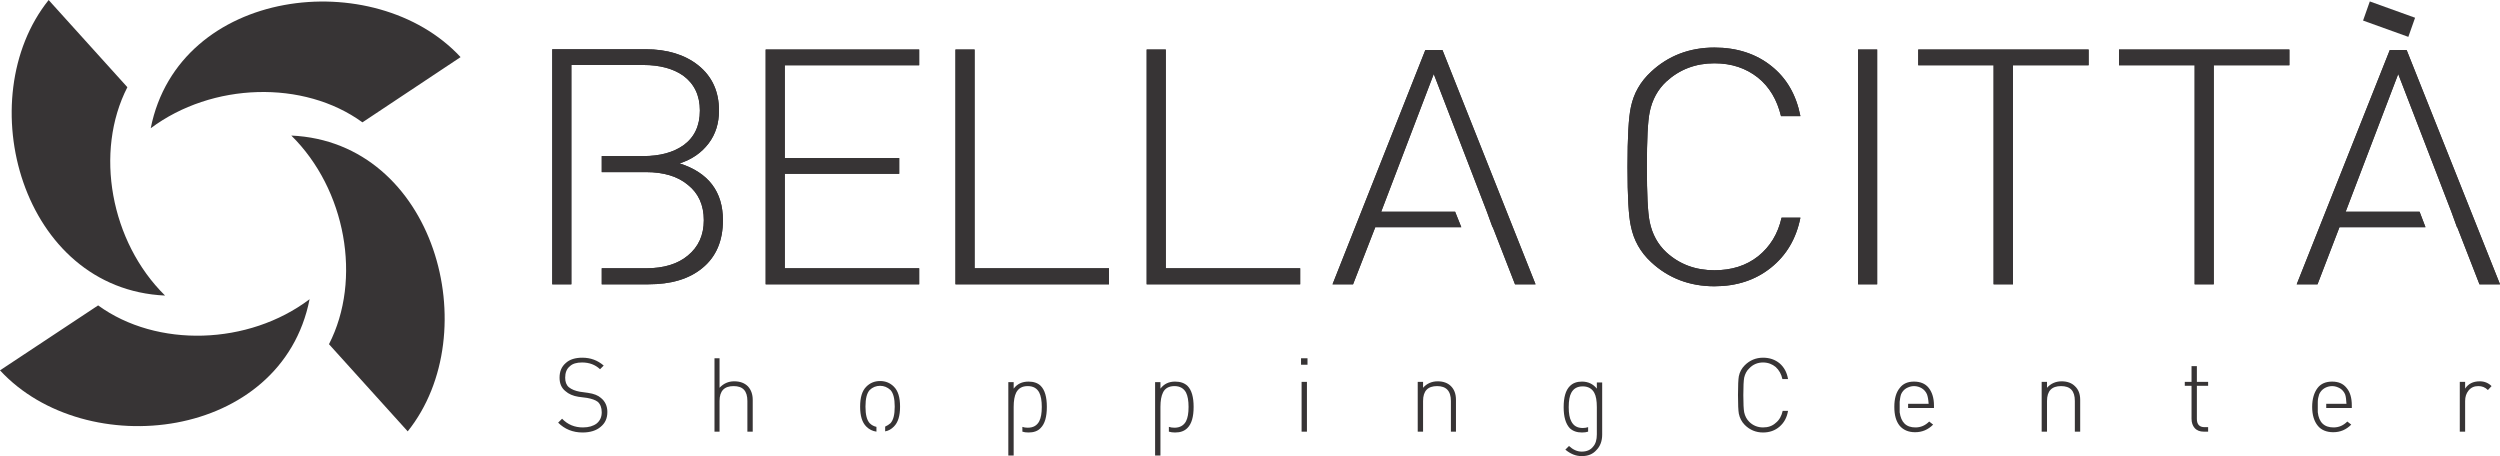 <?xml version="1.0" encoding="UTF-8"?>
<!DOCTYPE svg PUBLIC "-//W3C//DTD SVG 1.1//EN" "http://www.w3.org/Graphics/SVG/1.1/DTD/svg11.dtd">
<!-- Creator: CorelDRAW X8 -->
<svg xmlns="http://www.w3.org/2000/svg" xml:space="preserve" width="88.909mm" height="16.222mm" version="1.1" style="shape-rendering:geometricPrecision; text-rendering:geometricPrecision; image-rendering:optimizeQuality; fill-rule:evenodd; clip-rule:evenodd"
viewBox="0 0 8891 1622"
 xmlns:xlink="http://www.w3.org/1999/xlink">
 <defs>
  <style type="text/css">
   <![CDATA[
    .fil1 {fill:#373435}
    .fil0 {fill:#373435;fill-rule:nonzero}
   ]]>
  </style>
 </defs>
 <g id="Camada_x0020_1">
  <g id="_1781027900608">
   <path class="fil0" d="M2160 1465c0,23 -8,40 -24,53 -15,13 -37,20 -64,20 -35,0 -64,-12 -87,-35l14 -14c20,21 45,31 74,31 21,0 37,-5 49,-14 12,-10 18,-23 18,-40 0,-16 -5,-29 -14,-37 -9,-7 -22,-11 -38,-14l-31 -4c-19,-3 -35,-10 -46,-20 -14,-11 -21,-27 -21,-48 0,-22 7,-39 22,-52 14,-13 34,-19 59,-19 29,0 54,9 76,28l-13 13c-17,-16 -38,-24 -64,-24 -19,0 -34,4 -44,14 -11,9 -16,23 -16,40 0,15 4,26 13,34 10,8 23,13 39,16l29 4c21,3 36,9 46,18 15,12 23,29 23,50zm498 -39c0,-36 -16,-53 -49,-53 -33,0 -50,17 -50,53l0 109 -18 0 0 -261 18 0 0 105c14,-15 31,-23 52,-23 21,0 37,6 49,18 11,12 17,28 17,48l0 113 -19 0 0 -109zm459 92c-9,-2 -17,-6 -24,-13 -10,-11 -15,-30 -15,-59 0,-29 5,-48 15,-59 10,-10 23,-15 37,-15 14,0 26,5 37,15 10,11 15,30 15,59 0,29 -5,48 -15,59 -6,5 -12,9 -19,12l0 17c12,-2 22,-8 31,-17 15,-15 22,-38 22,-71 0,-33 -7,-56 -22,-71 -13,-13 -29,-20 -49,-20 -20,0 -36,7 -49,20 -15,15 -22,38 -22,71 0,33 7,56 22,71 10,10 22,16 36,18l0 -17zm488 -62l0 0c0,-3 0,-6 0,-9 0,-22 3,-39 9,-51 8,-15 21,-23 41,-23 20,0 33,8 41,23 6,12 9,29 9,51 0,23 -3,39 -9,51 -8,15 -21,23 -41,23 -7,0 -14,-1 -19,-3l0 17c6,2 13,3 22,3 18,0 33,-5 43,-16 15,-15 22,-40 22,-75 0,-35 -7,-60 -22,-75 -10,-10 -25,-15 -43,-15 -23,0 -40,8 -53,25l0 -23 -19 0 0 261 19 0 0 -164zm522 0l0 0c0,-3 0,-6 0,-9 0,-22 3,-39 9,-51 7,-15 21,-23 41,-23 19,0 33,8 41,23 6,12 9,29 9,51 0,23 -3,39 -9,51 -8,15 -22,23 -41,23 -7,0 -14,-1 -20,-3l0 17c6,2 14,3 22,3 19,0 33,-5 44,-16 15,-15 22,-40 22,-75 0,-35 -7,-60 -22,-75 -11,-10 -25,-15 -44,-15 -22,0 -39,8 -52,25l0 -23 -19 0 0 261 19 0 0 -164zm502 -98l19 0 0 177 -19 0 0 -177zm-2 -84l23 0 0 23 -23 0 0 -23zm533 152c0,-36 -17,-53 -49,-53 -33,0 -50,17 -50,53l0 109 -19 0 0 -177 19 0 0 21c13,-15 31,-23 52,-23 20,0 36,6 47,17 12,12 18,28 18,49l0 113 -18 0 0 -109zm519 -44c-13,-16 -30,-25 -53,-25 -18,0 -32,5 -43,16 -15,15 -22,40 -22,75 0,34 7,59 22,75 11,10 25,15 43,15 9,0 16,-1 22,-3l0 -16c-6,2 -12,3 -19,3 -20,0 -33,-8 -41,-24 -6,-11 -9,-28 -9,-50 0,-23 3,-40 9,-51 8,-15 21,-23 41,-23 19,0 33,8 41,23 6,11 9,28 9,51l0 97c0,18 -4,33 -13,43 -9,12 -23,18 -41,18 -16,0 -31,-7 -45,-20l-13 13c18,15 37,23 58,23 23,0 40,-7 53,-22 13,-13 20,-32 20,-54l0 -186 -19 0 0 22zm680 79c-4,24 -14,42 -30,56 -16,14 -36,21 -59,21 -25,0 -47,-9 -65,-27 -11,-11 -18,-25 -21,-40 -2,-11 -3,-33 -3,-66 0,-33 1,-56 3,-67 3,-15 10,-28 21,-39 18,-18 40,-27 65,-27 24,0 43,7 59,20 16,14 26,32 30,56l-20 0c-4,-18 -12,-32 -24,-43 -12,-10 -27,-16 -45,-16 -19,0 -36,7 -49,21 -9,8 -15,20 -18,33 -2,11 -3,32 -3,62 0,30 1,50 3,61 3,14 9,25 18,34 13,13 30,20 49,20 18,0 33,-5 45,-16 13,-10 21,-25 25,-43l19 0zm448 -104c-22,0 -39,7 -51,23 -13,16 -19,38 -19,67 0,29 6,51 19,67 13,15 31,23 55,23 25,0 46,-9 64,-27l-14 -11c-14,14 -30,21 -49,21 -33,0 -51,-18 -56,-54l0 -37c1,-9 2,-18 5,-27 4,-9 10,-16 18,-21 9,-5 18,-8 28,-8 10,0 20,3 28,8 8,5 14,12 18,21 3,8 5,19 6,34l-73 0 0 15 92 0 0 -9c0,-27 -7,-48 -19,-63 -12,-15 -30,-22 -52,-22zm572 69c0,-36 -16,-53 -49,-53 -33,0 -50,17 -50,53l0 109 -19 0 0 -177 19 0 0 21c13,-15 31,-23 52,-23 20,0 36,6 47,17 13,12 19,28 19,49l0 113 -19 0 0 -109zm458 109c-13,0 -24,-4 -32,-13 -7,-8 -11,-19 -11,-33l0 -117 -24 0 0 -14 24 0 0 -56 19 0 0 56 40 0 0 14 -40 0 0 118c0,19 9,29 27,29l13 0 0 16 -16 0zm457 -178c-22,0 -40,7 -52,23 -12,16 -19,38 -19,67 0,29 7,51 20,67 12,15 31,23 55,23 25,0 46,-9 64,-27l-14 -11c-14,14 -30,21 -49,21 -33,0 -52,-18 -56,-54l0 -37c0,-9 2,-18 5,-27 4,-9 10,-16 18,-21 8,-5 18,-8 28,-8 10,0 19,3 28,8 8,5 14,12 18,21 3,8 4,19 5,34l-72 0 0 15 91 0 0 -9c0,-27 -6,-48 -19,-63 -12,-15 -29,-22 -51,-22zm554 30c-10,-10 -21,-14 -34,-14 -15,0 -26,5 -35,16 -8,10 -12,22 -12,37l0 109 -19 0 0 -177 19 0 0 24c11,-17 28,-26 52,-26 17,0 31,6 42,17l-13 14z"/>
   <path class="fil1" d="M2032 231l256 0c59,0 106,13 142,38 39,29 59,70 59,124 0,55 -20,96 -59,124 -36,25 -83,38 -142,38l-148 0 0 57 158 0c62,0 112,15 148,45 38,30 57,72 57,126 0,53 -19,95 -57,126 -36,30 -86,45 -148,45l-158 0 0 57 166 0c81,0 145,-19 192,-58 49,-40 73,-97 73,-170 0,-101 -51,-169 -154,-202 43,-14 77,-37 103,-71 25,-33 37,-72 37,-117 0,-67 -24,-121 -74,-161 -48,-38 -111,-57 -187,-57l-332 0 0 836 68 0 0 -780z"/>
   <polygon class="fil1" points="2723,176 3269,176 3269,232 2791,232 2791,562 3198,562 3198,618 2791,618 2791,954 3269,954 3269,1011 2723,1011 "/>
   <polygon class="fil1" points="3398,176 3466,176 3466,954 3944,954 3944,1011 3398,1011 "/>
   <polygon class="fil1" points="4078,176 4146,176 4146,954 4624,954 4624,1011 4078,1011 "/>
   <polygon class="fil1" points="5069,178 4739,1011 4812,1011 4891,808 5197,808 5175,753 4912,753 5099,263 5236,618 5256,670 5288,753 5308,808 5309,808 5388,1011 5461,1011 5130,178 "/>
   <path class="fil1" d="M6403 774c-15,75 -50,134 -105,178 -55,44 -122,66 -201,66 -88,0 -164,-29 -225,-86 -38,-35 -62,-78 -72,-128 -8,-35 -12,-105 -12,-211 0,-105 4,-176 12,-212 10,-49 34,-91 72,-126 61,-57 137,-86 225,-86 80,0 148,22 203,66 54,43 88,102 103,178l-69 0c-14,-58 -41,-104 -82,-137 -43,-34 -94,-51 -155,-51 -67,0 -124,22 -171,65 -30,28 -50,64 -59,108 -7,34 -10,99 -10,195 0,97 3,162 10,196 9,44 29,80 59,108 47,43 104,64 171,64 61,0 113,-16 156,-50 42,-34 70,-79 83,-137l67 0z"/>
   <polygon class="fil1" points="6608,176 6676,176 6676,1011 6608,1011 "/>
   <polygon class="fil1" points="7159,1011 7090,1011 7090,232 6822,232 6822,176 7428,176 7428,232 7159,232 "/>
   <polygon class="fil1" points="7873,1011 7805,1011 7805,232 7536,232 7536,176 8142,176 8142,232 7873,232 "/>
   <polygon class="fil1" points="8499,178 8168,1011 8242,1011 8320,808 8626,808 8605,753 8342,753 8529,263 8666,618 8686,670 8718,753 8738,808 8739,808 8818,1011 8891,1011 8559,178 "/>
   <path class="fil1" d="M8499 178l-331 833 74 0 78 -203 306 0 -21 -55 -263 0 187 -490 137 355 20 52 32 83 20 55 1 0 79 203 73 0 -332 -833 -60 0zm-626 833l-68 0 0 -779 -269 0 0 -56 606 0 0 56 -269 0 0 779zm-714 0l-69 0 0 -779 -268 0 0 -56 606 0 0 56 -269 0 0 779zm-551 -835l68 0 0 835 -68 0 0 -835zm-205 598c-15,75 -50,134 -105,178 -55,44 -122,66 -201,66 -88,0 -164,-29 -225,-86 -38,-35 -62,-78 -72,-128 -8,-35 -12,-105 -12,-211 0,-105 4,-176 12,-212 10,-49 34,-91 72,-126 61,-57 137,-86 225,-86 80,0 148,22 203,66 54,43 88,102 103,178l-69 0c-14,-58 -41,-104 -82,-137 -43,-34 -94,-51 -155,-51 -67,0 -124,22 -171,65 -30,28 -50,64 -59,108 -7,34 -10,99 -10,195 0,97 3,162 10,196 9,44 29,80 59,108 47,43 104,64 171,64 61,0 113,-16 156,-50 42,-34 70,-79 83,-137l67 0zm-1334 -596l-330 833 73 0 79 -203 306 0 -22 -55 -263 0 187 -490 137 355 20 52 32 83 20 55 1 0 79 203 73 0 -331 -833 -61 0zm-991 -2l68 0 0 778 478 0 0 57 -546 0 0 -835zm-680 0l68 0 0 778 478 0 0 57 -546 0 0 -835zm-675 0l546 0 0 56 -478 0 0 330 407 0 0 56 -407 0 0 336 478 0 0 57 -546 0 0 -835zm-691 55l256 0c59,0 106,13 142,38 39,29 59,70 59,124 0,55 -20,96 -59,124 -36,25 -83,38 -142,38l-148 0 0 57 158 0c62,0 112,15 148,45 38,30 57,72 57,126 0,53 -19,95 -57,126 -36,30 -86,45 -148,45l-158 0 0 57 166 0c81,0 145,-19 192,-58 49,-40 73,-97 73,-170 0,-101 -51,-169 -154,-202 43,-14 77,-37 103,-71 25,-33 37,-72 37,-117 0,-67 -24,-121 -74,-161 -48,-38 -111,-57 -187,-57l-332 0 0 836 68 0 0 -780z"/>
   <polygon class="fil1" points="8565,131 8589,63 8428,5 8404,73 "/>
   <path class="fil1" d="M1101 1064c-99,503 -796,583 -1101,253l349 -231c209,152 535,142 752,-22l0 0z"/>
   <path class="fil1" d="M587 1051c-511,-23 -695,-700 -414,-1051l280 310c-118,230 -60,550 134,741z"/>
   <path class="fil1" d="M1036 482c511,23 695,701 414,1052l-280 -310c118,-230 60,-551 -134,-742l0 0z"/>
   <path class="fil1" d="M536 456c100,-502 797,-582 1102,-253l-349 232c-209,-152 -535,-142 -753,21l0 0z"/>
  </g>
 </g>
</svg>

